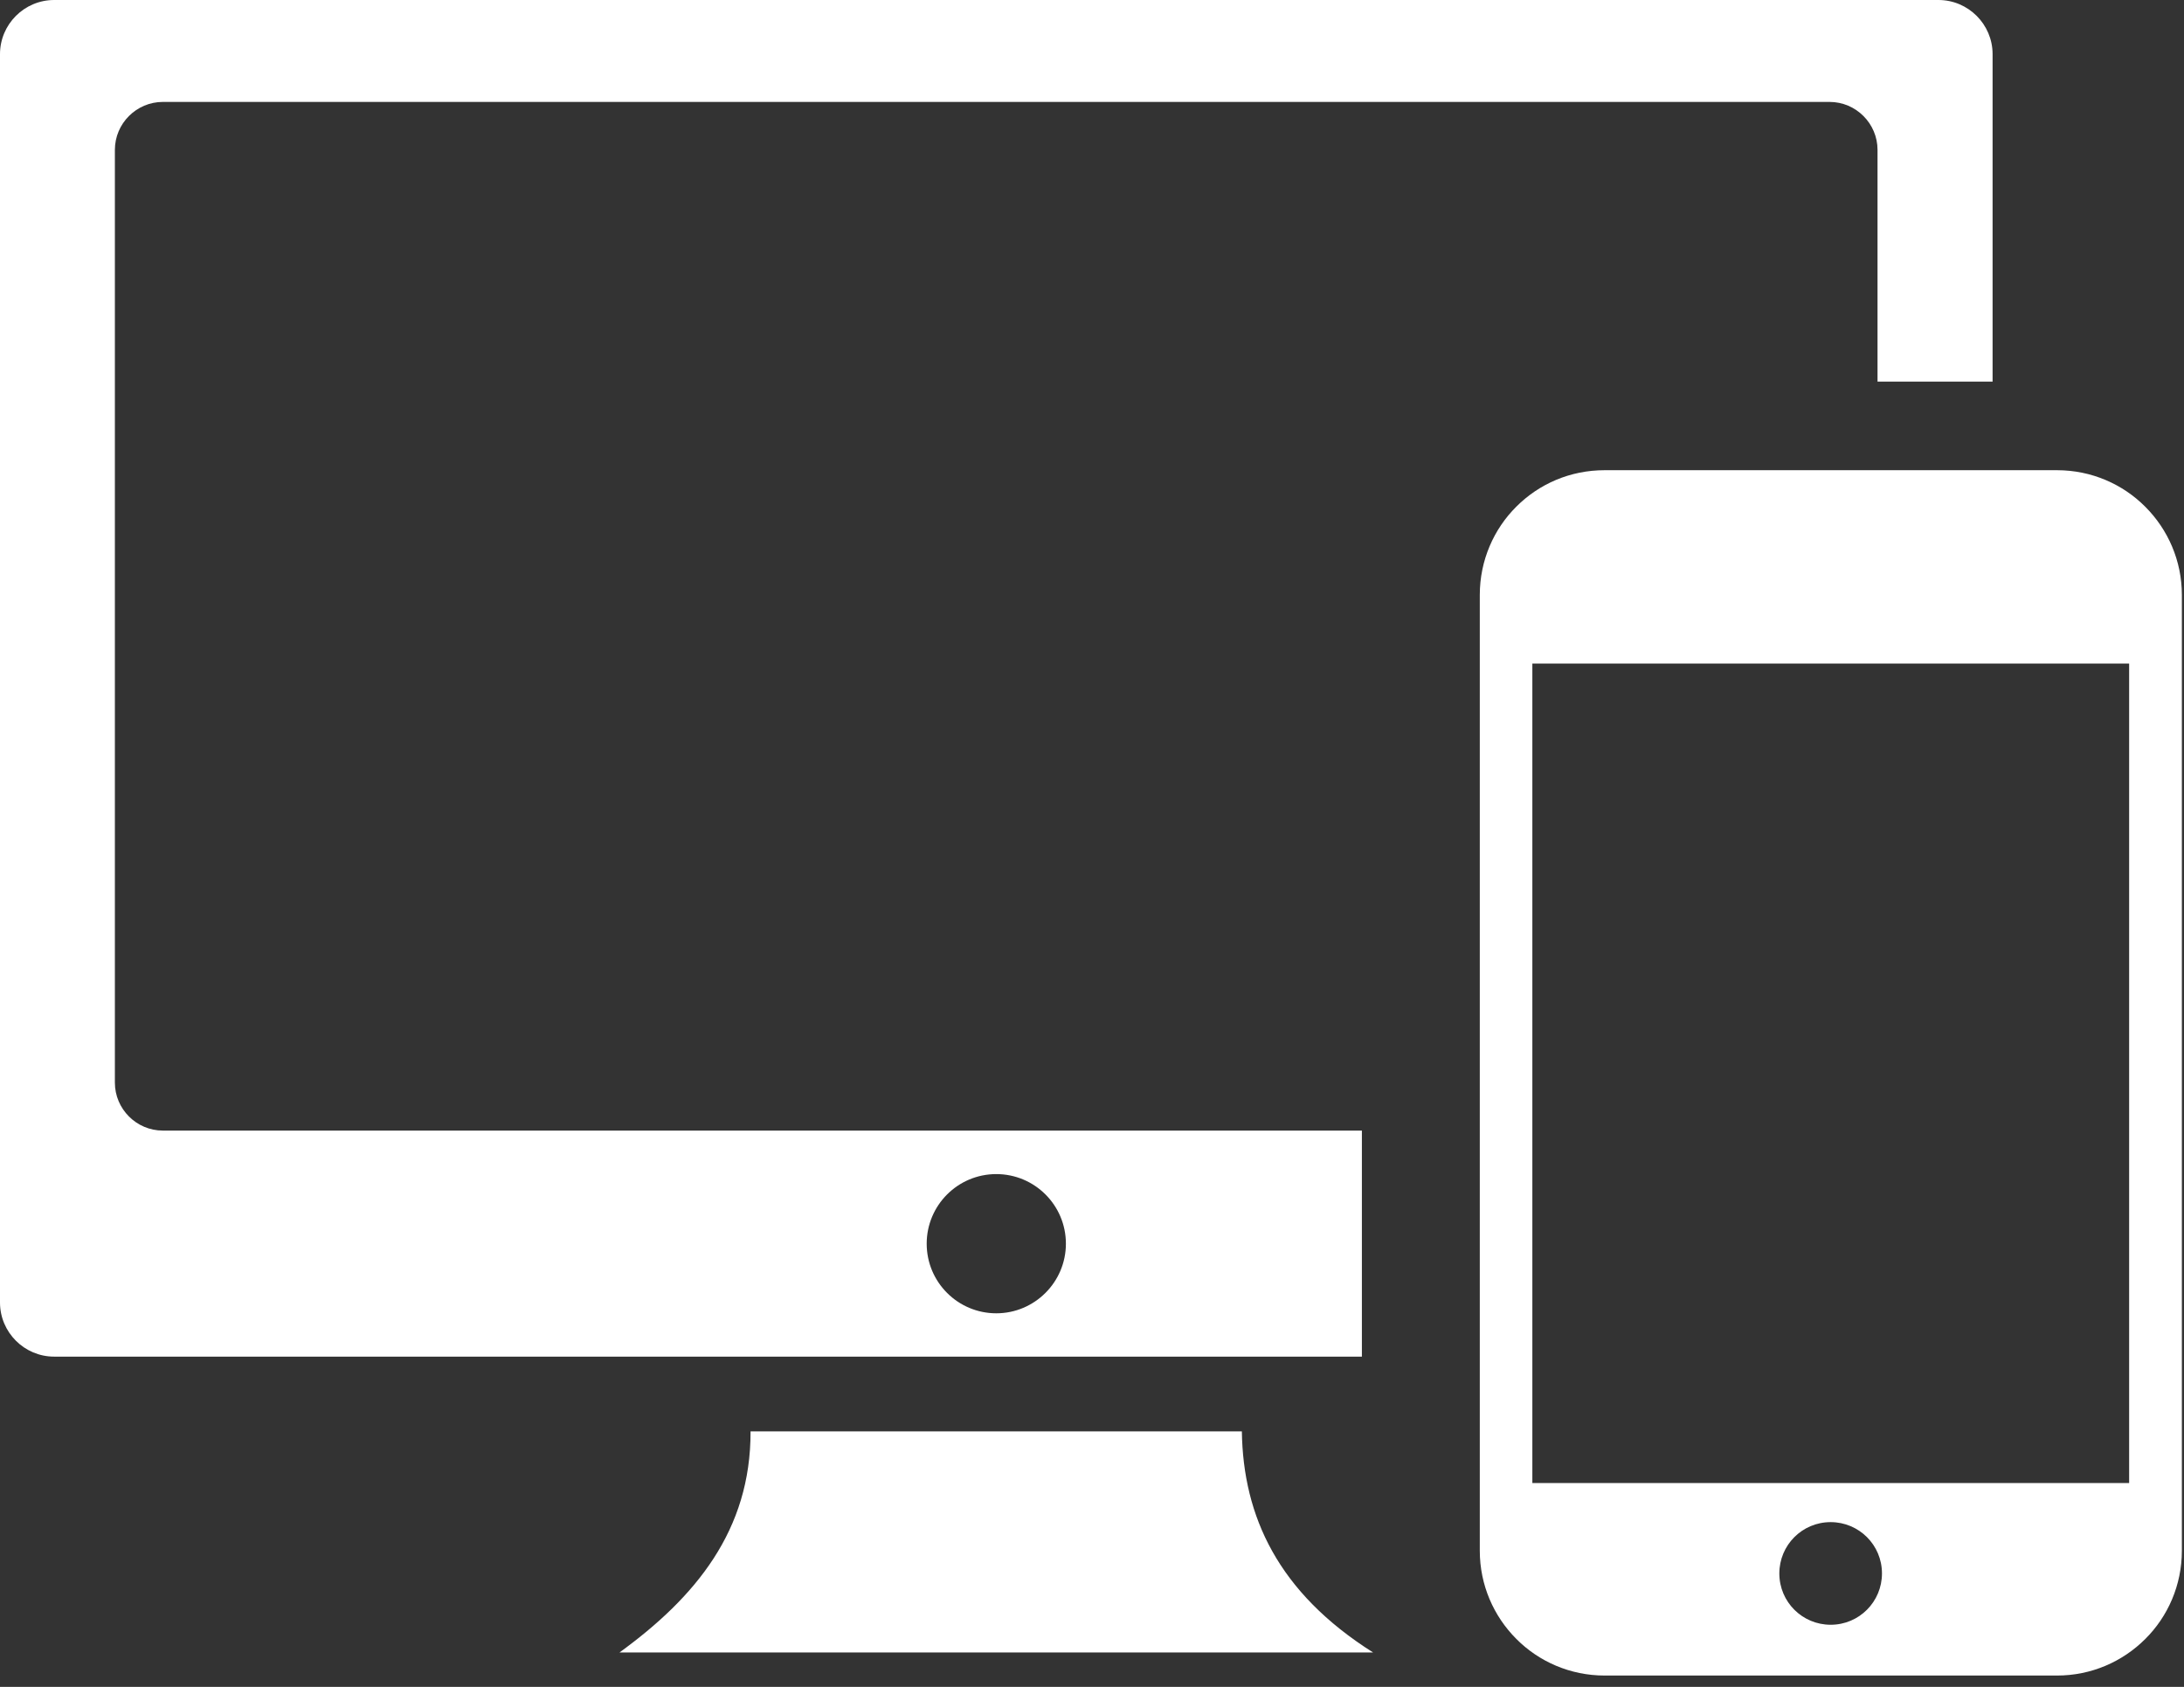 <svg width="123" height="95" viewBox="0 0 123 95" fill="none" xmlns="http://www.w3.org/2000/svg">
<rect x="0" y="0" width="123" height="95" fill="#333333" stroke="none"/>
<g clip-path="url(#clip0_284_281)">
<path fill-rule="evenodd" clip-rule="evenodd" d="M90.37 26.48H115.85C117.79 26.48 119.56 27.27 120.82 28.54C122.1 29.82 122.88 31.58 122.88 33.51V87.33C122.88 89.27 122.09 91.04 120.82 92.3C119.54 93.58 117.78 94.36 115.85 94.36H90.37C88.43 94.36 86.66 93.57 85.4 92.3C84.12 91.02 83.34 89.26 83.34 87.33V33.5C83.34 31.56 84.13 29.79 85.4 28.53C86.68 27.25 88.43 26.48 90.37 26.48ZM3.05 0H109.17C110.85 0 112.22 1.37 112.22 3.05V21.49H105.74V8.44C105.74 6.96 104.53 5.74 103.04 5.74H9.17C7.69 5.74 6.47 6.95 6.47 8.44V60.97C6.47 62.45 7.68 63.67 9.17 63.67H76.7V76.4H3.05C1.37 76.4 0 75.03 0 73.35V3.05C0 1.37 1.37 0 3.05 0ZM42.27 80.61H69.94C70.01 85.4 71.98 89.68 77.33 93.06H34.89C39.16 89.96 42.29 86.19 42.27 80.61ZM56.11 66.12C58.27 66.12 60.03 67.87 60.03 70.04C60.03 72.2 58.27 73.96 56.11 73.96C53.95 73.96 52.19 72.21 52.19 70.04C52.19 67.88 53.94 66.12 56.11 66.12ZM103.1 85.72C104.69 85.72 105.99 87 105.99 88.61C105.99 90.2 104.71 91.5 103.1 91.5C101.51 91.5 100.21 90.22 100.21 88.61C100.21 87.02 101.49 85.72 103.1 85.72ZM86.3 83.52H119.91V37.37H86.3V83.52Z" fill="white"/>
</g>
<defs>
<clipPath id="clip0_284_281">
<rect width="122.88" height="94.35" fill="white"/>
</clipPath>
</defs>
</svg>

